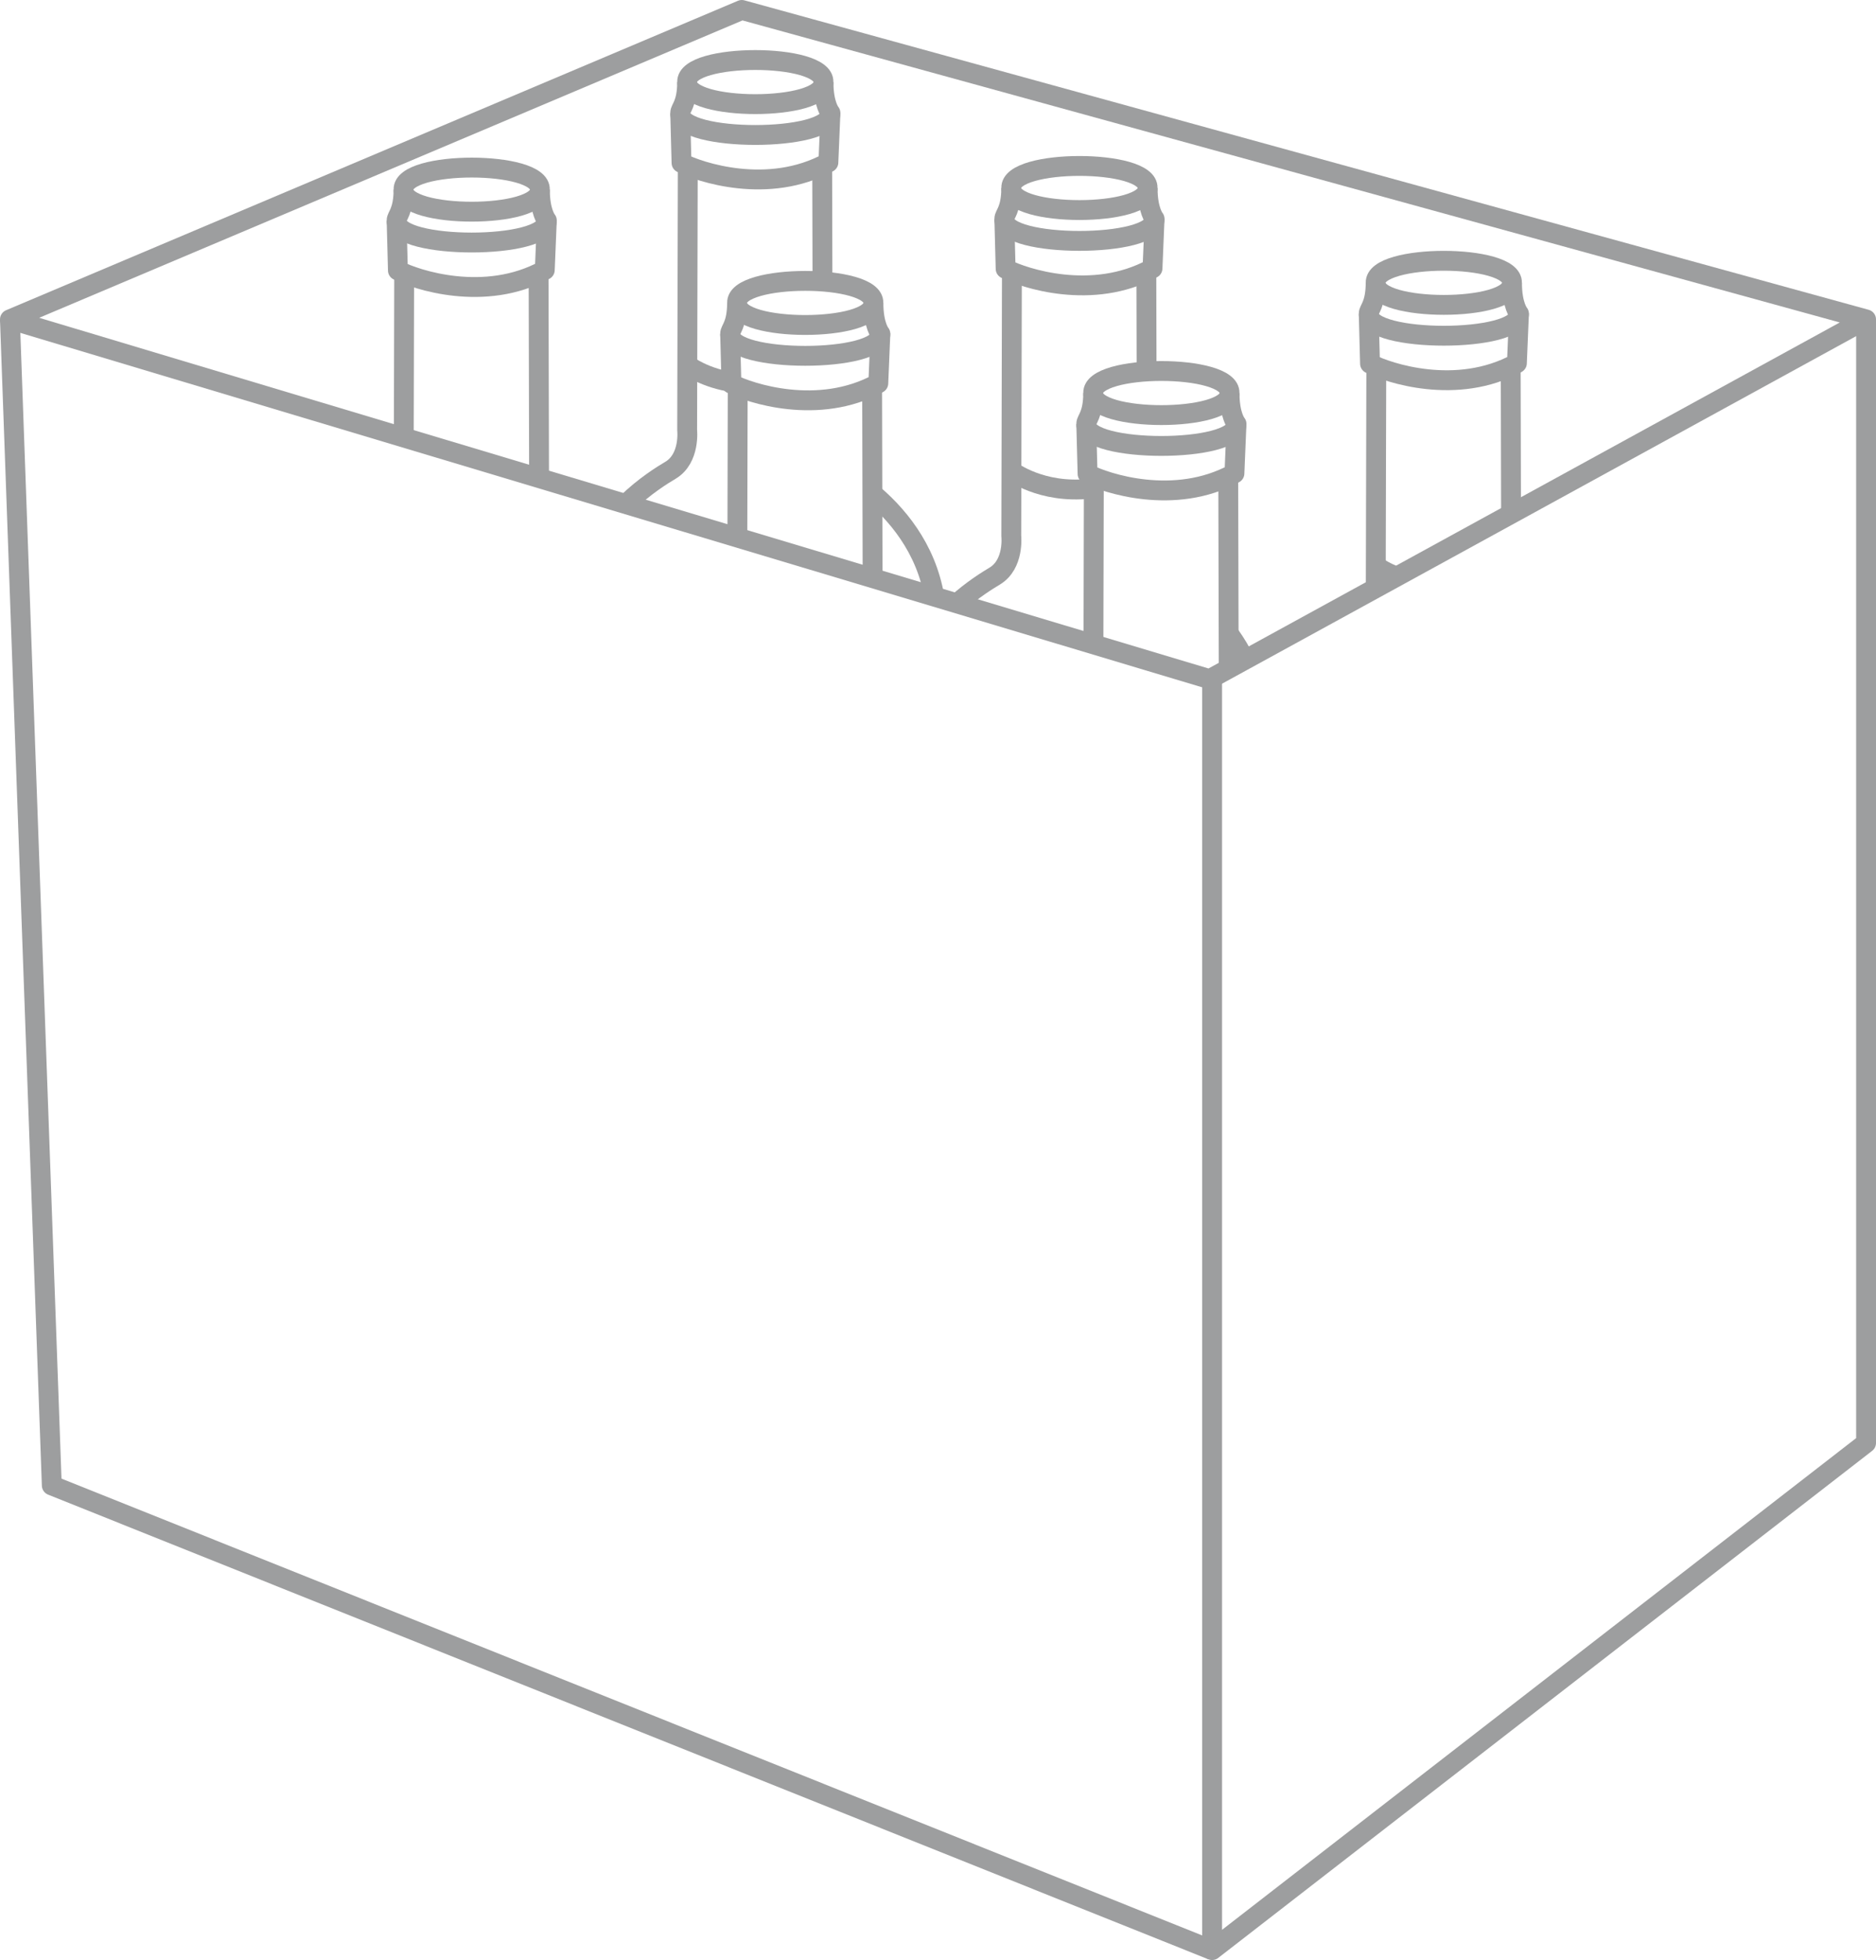 <?xml version="1.0" encoding="utf-8"?>
<!-- Generator: Adobe Illustrator 26.0.3, SVG Export Plug-In . SVG Version: 6.00 Build 0)  -->
<svg version="1.1" id="Layer_1" xmlns="http://www.w3.org/2000/svg" xmlns:xlink="http://www.w3.org/1999/xlink" x="0px" y="0px"
	 viewBox="0 0 472.36 493.34" style="enable-background:new 0 0 472.36 493.34;" xml:space="preserve">
<style type="text/css">
	.st0{fill:none;stroke:#9D9E9F;stroke-width:5;stroke-linejoin:round;stroke-miterlimit:10;}
</style>
<g>
	<polygon class="st0" points="469.86,80.39 304.57,170.95 2.5,80.39 186.78,2.5 	"/>
	<polyline class="st0" points="305.2,170.95 305.2,490.84 469.86,363.2 469.86,80.39 	"/>
	<polyline class="st0" points="305.2,490.84 13.04,373.88 2.5,80.39 	"/>
</g>
<g>
	<g>
		<g>
			<g>
				<g>
					<g>
						<path class="st0" d="M135.93,47.73c0.33,7.4-34.66,7.4-34.32,0C101.28,40.33,136.27,40.33,135.93,47.73z"/>
						<path class="st0" d="M137.68,55.5c0.41,7.39-38.24,7.39-37.82,0c-0.01-1.16,1.71-2.09,1.75-7.77"/>
						<path class="st0" d="M99.86,55.5l0.33,12.57c4.4,2.31,21.86,8.16,36.98-0.11l0.52-12.47c0,0-1.75-2.01-1.75-7.77"/>
					</g>
					<path class="st0" d="M101.67,110.1c0.05-18.81,0.1-41.26,0.1-41.26"/>
					<path class="st0" d="M135.61,68.84c0,0,0.08,30.67,0.12,50.35"/>
				</g>
			</g>
		</g>
	</g>
	<g>
		<g>
			<g>
				<g>
					<g>
						<path class="st0" d="M207.34,20.66c0.33,7.4-34.66,7.4-34.32,0C172.68,13.26,207.68,13.26,207.34,20.66z"/>
						<path class="st0" d="M209.09,28.43c0.41,7.39-38.24,7.39-37.82,0c-0.01-1.16,1.71-2.09,1.75-7.77"/>
						<path class="st0" d="M171.27,28.43L171.6,41c4.4,2.31,21.86,8.16,36.98-0.11l0.52-12.47c0,0-1.75-2.01-1.75-7.77"/>
					</g>
					<path class="st0" d="M157.73,126.77c4.61-4.49,9.11-7.22,11.12-8.42c4.96-2.98,4.17-10.09,4.17-10.09l0.16-66.49"/>
					<path class="st0" d="M207.02,41.77c0,0,0.04,14.39,0.07,29.78"/>
					<path class="st0" d="M219.1,123.75c6.35,5.22,14.14,13.96,16.23,26.86"/>
				</g>
				<path class="st0" d="M173.02,91.86c0,0,4.43,3.42,12.02,4.42"/>
			</g>
		</g>
	</g>
	<g>
		<g>
			<g>
				<g>
					<g>
						<path class="st0" d="M219.91,76.25c0.33,7.4-34.66,7.4-34.32,0C185.26,68.85,220.25,68.85,219.91,76.25z"/>
						<path class="st0" d="M221.66,84.02c0.41,7.39-38.24,7.39-37.82,0c-0.01-1.16,1.71-2.09,1.75-7.77"/>
						<path class="st0" d="M183.84,84.02l0.33,12.57c4.4,2.31,21.86,8.16,36.98-0.11l0.52-12.47c0,0-1.75-2.01-1.75-7.77"/>
					</g>
					<path class="st0" d="M185.66,135.44c0.04-18.07,0.09-38.08,0.09-38.08"/>
					<path class="st0" d="M219.59,97.36c0,0,0.07,28.07,0.12,47.73"/>
				</g>
			</g>
		</g>
	</g>
	<g>
		<g>
			<g>
				<g>
					<g>
						<path class="st0" d="M288.95,47.32c0.33,7.4-34.66,7.4-34.32,0C254.3,39.92,289.29,39.92,288.95,47.32z"/>
						<path class="st0" d="M290.7,55.09c0.41,7.39-38.24,7.39-37.82,0c-0.01-1.16,1.71-2.09,1.75-7.77"/>
						<path class="st0" d="M252.88,55.09l0.33,12.57c4.4,2.31,21.86,8.16,36.98-0.11l0.52-12.47c0,0-1.75-2.01-1.75-7.77"/>
					</g>
					<path class="st0" d="M240.78,152.08c4.09-3.69,7.89-6,9.68-7.08c4.96-2.98,4.17-10.09,4.17-10.09l0.16-66.49"/>
					<path class="st0" d="M288.64,68.43c0,0,0.03,11.72,0.06,25.32"/>
					<path class="st0" d="M309.73,159.96c1.39,1.94,2.68,4.08,3.8,6.42"/>
				</g>
				<path class="st0" d="M254.63,118.52c0,0,7.55,5.83,19.83,4.49"/>
			</g>
		</g>
	</g>
	<g>
		<g>
			<g>
				<g>
					<g>
						<path class="st0" d="M380.7,71.19c0.33,7.4-34.66,7.4-34.32,0C346.04,63.79,381.04,63.79,380.7,71.19z"/>
						<path class="st0" d="M382.45,78.96c0.41,7.39-38.24,7.39-37.82,0c-0.01-1.16,1.71-2.09,1.75-7.77"/>
						<path class="st0" d="M344.63,78.96l0.33,12.57c4.4,2.31,21.86,8.16,36.98-0.11l0.52-12.47c0,0-1.75-2.01-1.75-7.77"/>
					</g>
					<path class="st0" d="M346.4,148.56c0.05-18.65,0.14-56.26,0.14-56.26"/>
					<path class="st0" d="M380.38,92.3c0,0,0.05,19.47,0.09,37.34"/>
				</g>
				<path class="st0" d="M346.37,142.39c0,0,1.9,1.47,5.34,2.76"/>
			</g>
		</g>
	</g>
	<g>
		<g>
			<g>
				<g>
					<g>
						<path class="st0" d="M309.58,98.93c0.33,7.4-34.66,7.4-34.32,0C274.92,91.53,309.92,91.53,309.58,98.93z"/>
						<path class="st0" d="M311.33,106.7c0.41,7.39-38.24,7.39-37.82,0c-0.01-1.16,1.71-2.09,1.75-7.77"/>
						<path class="st0" d="M273.51,106.7l0.33,12.57c4.4,2.31,21.86,8.16,36.98-0.11l0.52-12.47c0,0-1.75-2.01-1.75-7.77"/>
					</g>
					<path class="st0" d="M275.32,161.88c0.05-18.92,0.1-41.84,0.1-41.84"/>
					<path class="st0" d="M309.26,120.04c0,0,0.07,28.71,0.12,48.4"/>
				</g>
			</g>
		</g>
	</g>
</g>
</svg>

